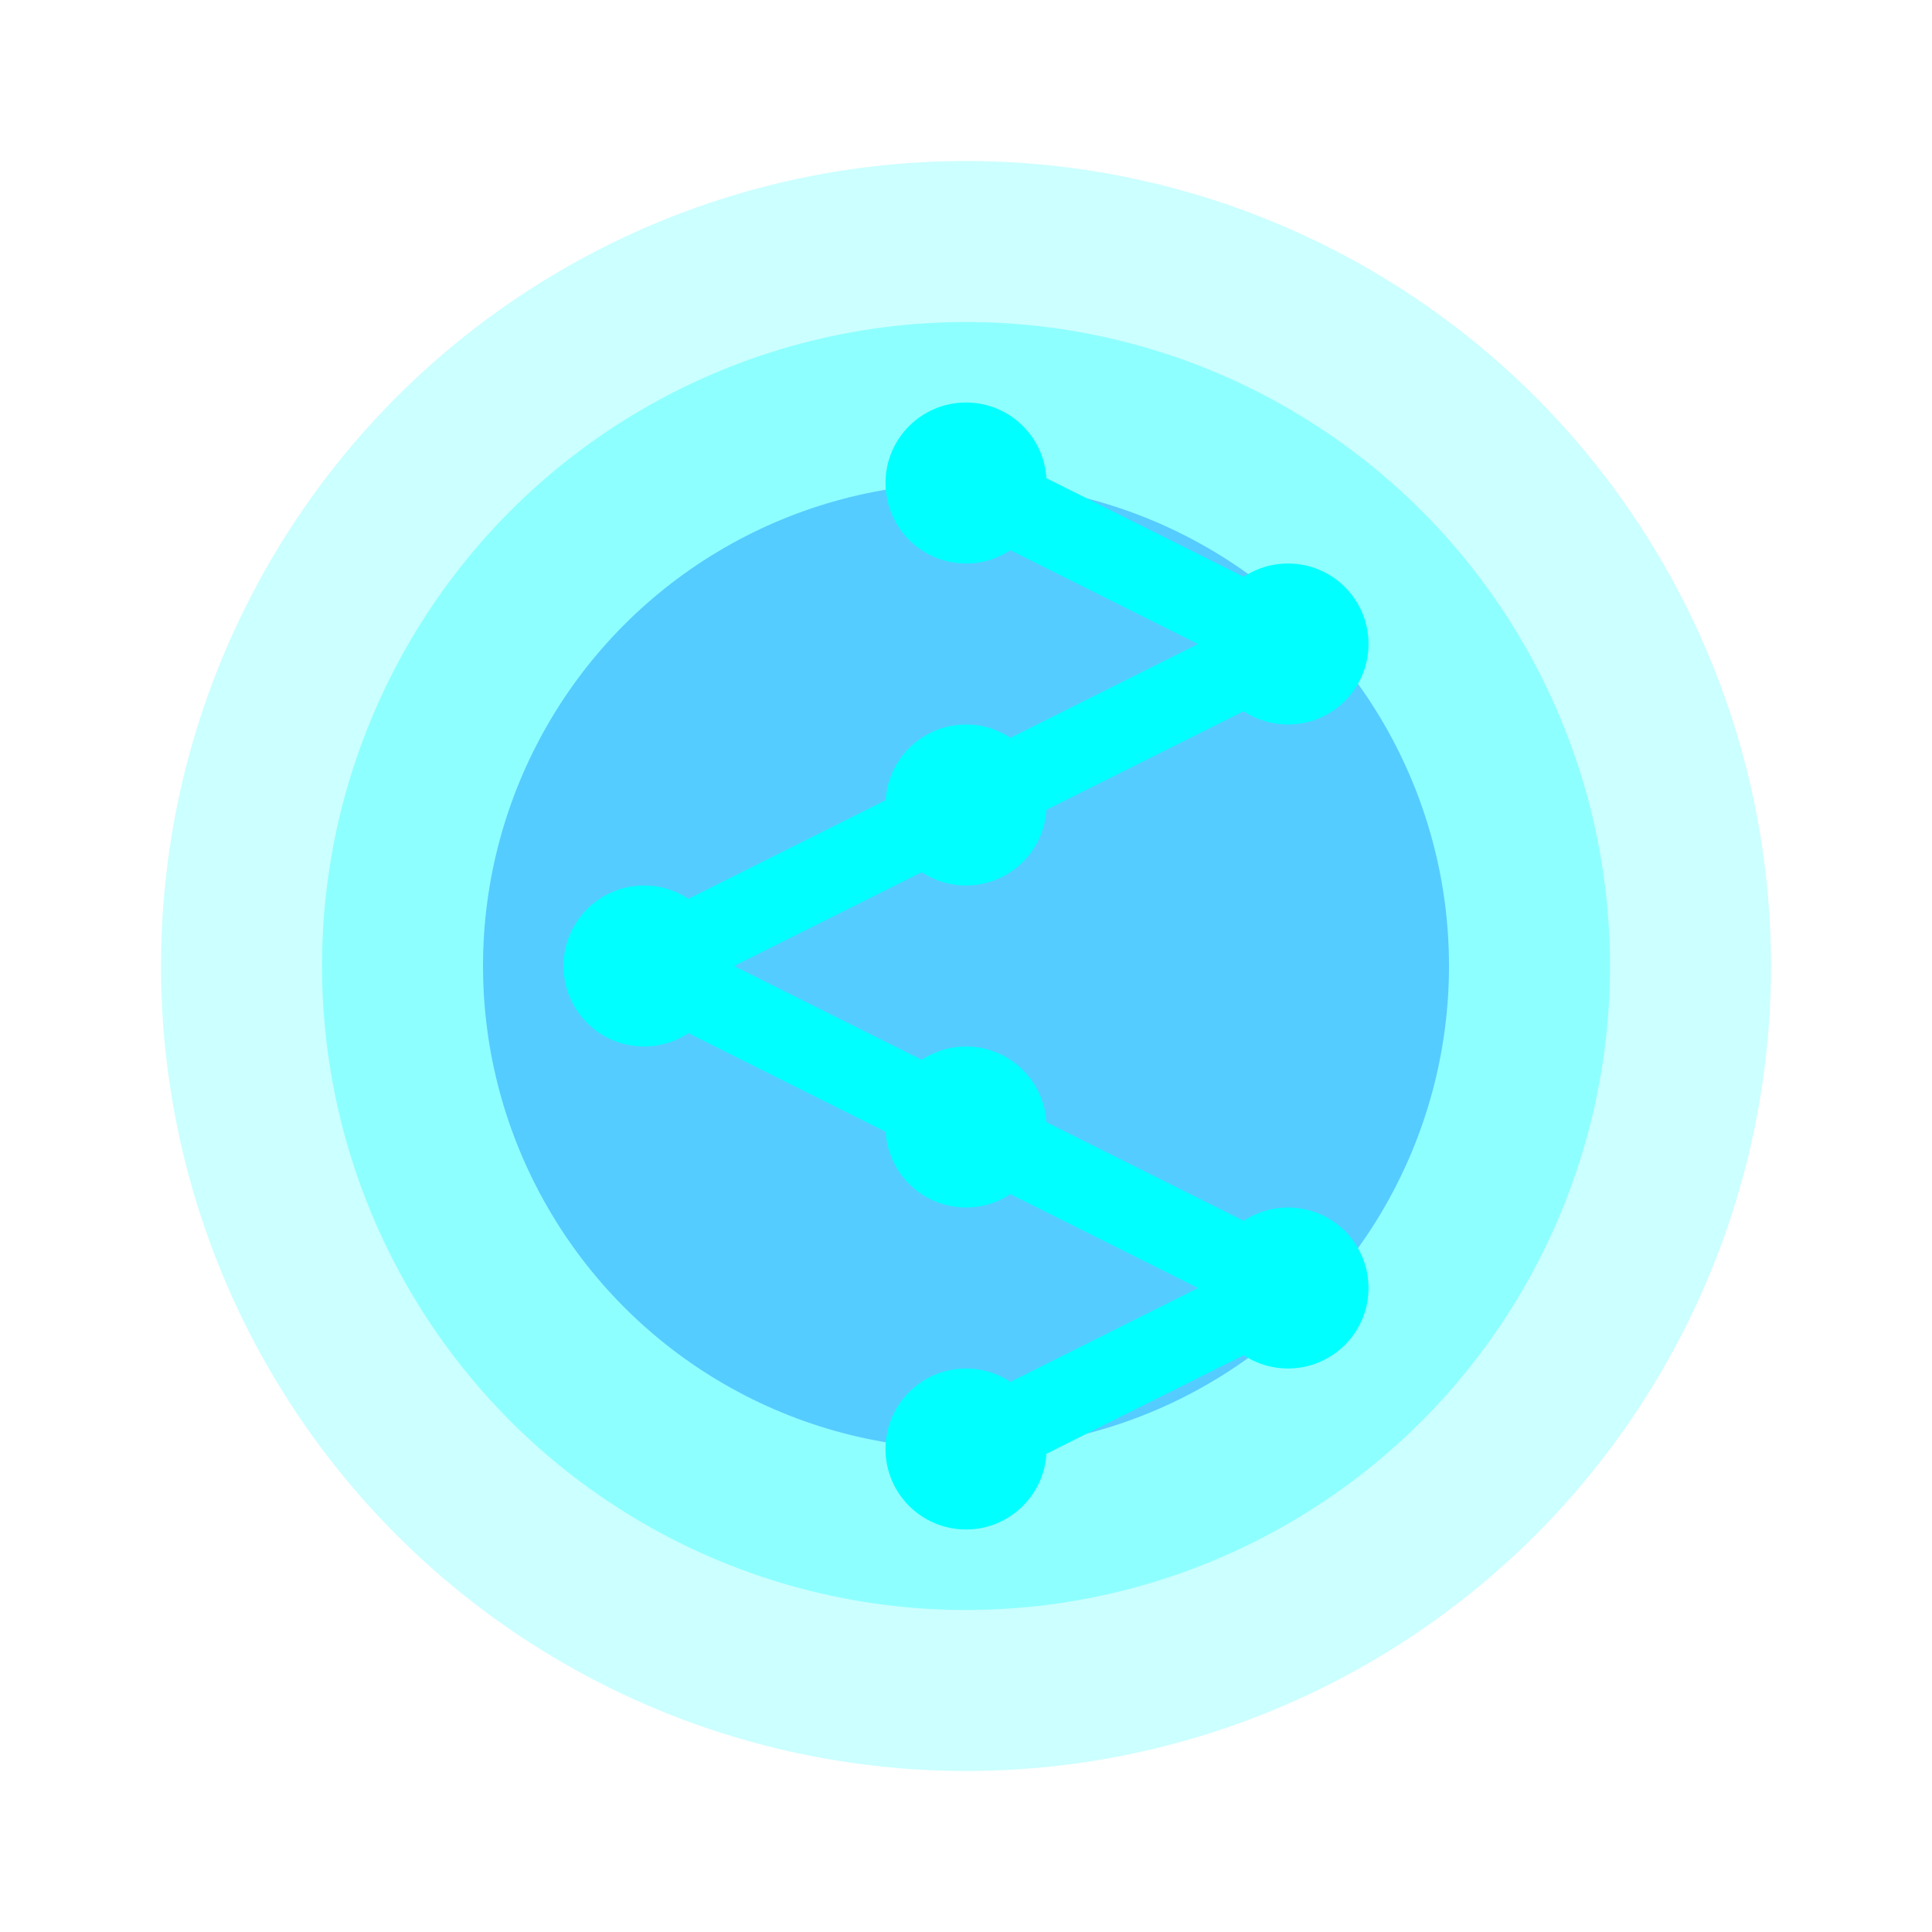 <svg width="48" height="48" viewBox="0 0 48 48" fill="none" xmlns="http://www.w3.org/2000/svg">
  <!-- Neural network node design -->
  <circle cx="24" cy="24" r="20" fill="url(#gradient1)" opacity="0.2"/>
  <circle cx="24" cy="24" r="16" fill="url(#gradient2)" opacity="0.3"/>
  <circle cx="24" cy="24" r="12" fill="url(#gradient3)"/>
  
  <!-- Connection lines forming "S" shape -->
  <path d="M24 12 L32 16 L24 20 L16 24 L24 28 L32 32 L24 36" 
        stroke="url(#gradient4)" 
        stroke-width="2" 
        fill="none" 
        stroke-linecap="round"
        stroke-linejoin="round"/>
  
  <!-- Neural nodes -->
  <circle cx="24" cy="12" r="2" fill="#00FFFF"/>
  <circle cx="32" cy="16" r="2" fill="#00FFFF"/>
  <circle cx="24" cy="20" r="2" fill="#00FFFF"/>
  <circle cx="16" cy="24" r="2" fill="#00FFFF"/>
  <circle cx="24" cy="28" r="2" fill="#00FFFF"/>
  <circle cx="32" cy="32" r="2" fill="#00FFFF"/>
  <circle cx="24" cy="36" r="2" fill="#00FFFF"/>
  
  <defs>
    <linearGradient id="gradient1" x1="4" y1="4" x2="44" y2="44">
      <stop offset="0%" stop-color="#00FFFF"/>
      <stop offset="100%" stop-color="#0080FF"/>
    </linearGradient>
    <linearGradient id="gradient2" x1="8" y1="8" x2="40" y2="40">
      <stop offset="0%" stop-color="#00FFFF"/>
      <stop offset="100%" stop-color="#0080FF"/>
    </linearGradient>
    <radialGradient id="gradient3" cx="24" cy="24" r="12">
      <stop offset="0%" stop-color="#00FFFF" stop-opacity="0.8"/>
      <stop offset="100%" stop-color="#0080FF" stop-opacity="0.4"/>
    </radialGradient>
    <linearGradient id="gradient4" x1="16" y1="12" x2="32" y2="36">
      <stop offset="0%" stop-color="#00FFFF"/>
      <stop offset="50%" stop-color="#0080FF"/>
      <stop offset="100%" stop-color="#00FFFF"/>
    </linearGradient>
  </defs>
</svg>
